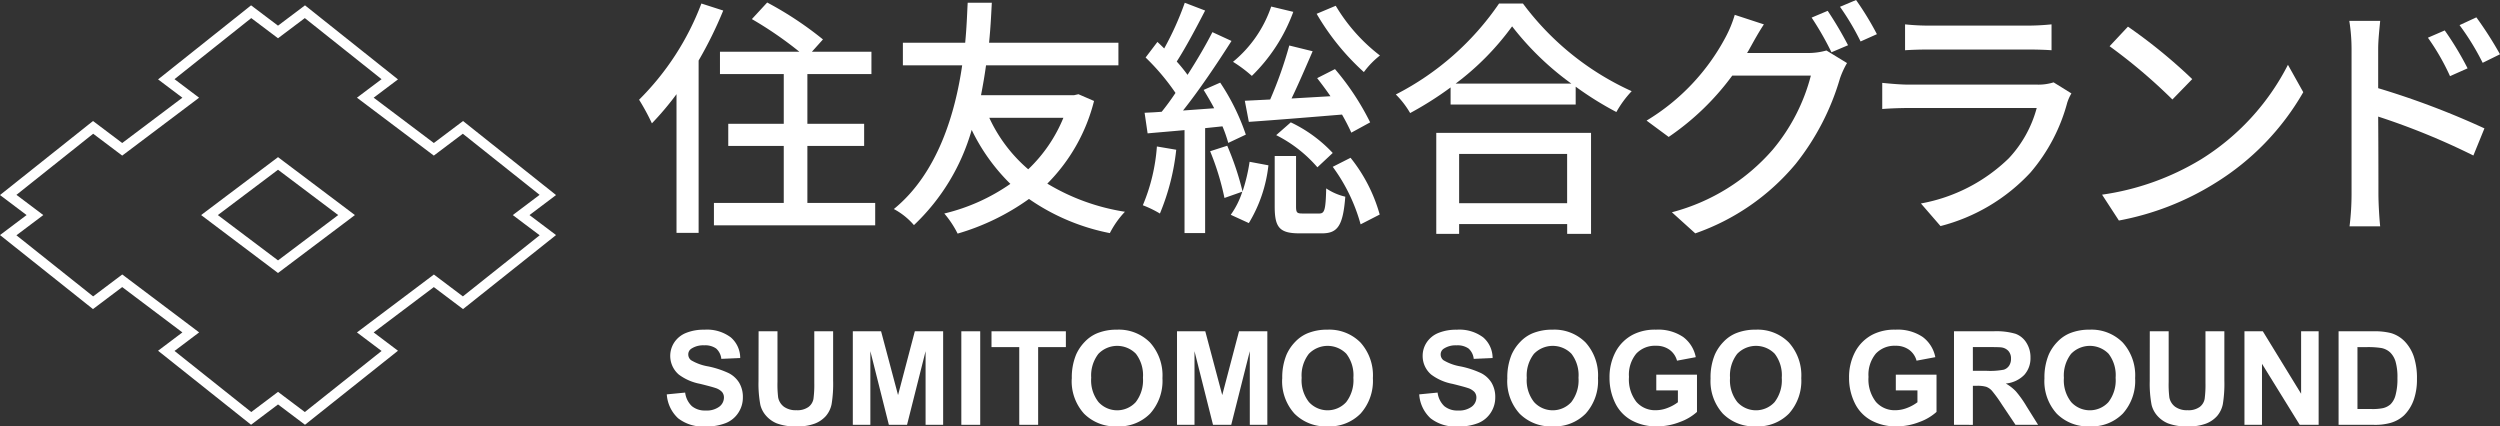 <svg id="グループ_923" data-name="グループ 923" xmlns="http://www.w3.org/2000/svg" xmlns:xlink="http://www.w3.org/1999/xlink" width="248.762" height="42.435" viewBox="0 0 248.762 42.435">
  <rect x="0" y="0" width="248.762" height="42.435" fill="#333333" stroke="none"/>
  <defs>
    <clipPath id="clip-path">
      <rect id="長方形_3679" data-name="長方形 3679" width="248.762" height="42.435" transform="translate(0 0)" fill="none"/>
    </clipPath>
  </defs>
  <g id="グループ_922" data-name="グループ 922">
    <g id="グループ_921" data-name="グループ 921" clip-path="url(#clip-path)">
      <path id="パス_8450" data-name="パス 8450" d="M66.349,39.242l1.828-.178a2.227,2.227,0,0,0,.67,1.352,2.022,2.022,0,0,0,1.361.431,2.1,2.1,0,0,0,1.369-.383,1.145,1.145,0,0,0,.459-.9A.846.846,0,0,0,71.843,39a1.547,1.547,0,0,0-.676-.4q-.33-.114-1.5-.406a5.1,5.1,0,0,1-2.12-.921,2.446,2.446,0,0,1-.454-3.2,2.538,2.538,0,0,1,1.162-.942,4.656,4.656,0,0,1,1.831-.324,3.931,3.931,0,0,1,2.638.768,2.709,2.709,0,0,1,.93,2.05l-1.879.083a1.587,1.587,0,0,0-.518-1.031,1.886,1.886,0,0,0-1.189-.315,2.139,2.139,0,0,0-1.282.337.675.675,0,0,0-.3.577.722.722,0,0,0,.279.566,4.951,4.951,0,0,0,1.727.621,9.152,9.152,0,0,1,2.028.67,2.618,2.618,0,0,1,1.028.946,2.768,2.768,0,0,1,.371,1.481,2.728,2.728,0,0,1-.444,1.5A2.663,2.663,0,0,1,72.214,42.1a5.276,5.276,0,0,1-2.024.339,4.031,4.031,0,0,1-2.711-.815,3.552,3.552,0,0,1-1.13-2.377" fill="#fff"/>
      <path id="パス_8451" data-name="パス 8451" d="M75.484,32.964h1.879V38a10.574,10.574,0,0,0,.069,1.555,1.518,1.518,0,0,0,.574.918,2.009,2.009,0,0,0,1.242.345,1.894,1.894,0,0,0,1.206-.327,1.294,1.294,0,0,0,.489-.8,10.511,10.511,0,0,0,.082-1.582V32.964H82.9v4.888a12.607,12.607,0,0,1-.152,2.367,2.619,2.619,0,0,1-.562,1.168,2.841,2.841,0,0,1-1.1.759,4.768,4.768,0,0,1-1.79.282,5.165,5.165,0,0,1-2.022-.308,2.88,2.88,0,0,1-1.088-.8,2.56,2.56,0,0,1-.527-1.031,11.348,11.348,0,0,1-.184-2.361Z" fill="#fff"/>
      <path id="パス_8452" data-name="パス 8452" d="M84.859,42.27V32.964h2.813l1.688,6.348,1.669-6.348h2.818V42.27H92.1V34.945L90.255,42.27H88.446l-1.841-7.325V42.27Z" fill="#fff"/>
      <rect id="長方形_3678" data-name="長方形 3678" width="1.879" height="9.306" transform="translate(95.657 32.964)" fill="#fff"/>
      <path id="パス_8453" data-name="パス 8453" d="M101.421,42.27V34.539H98.659V32.964h7.4v1.575H103.3V42.27Z" fill="#fff"/>
      <path id="パス_8454" data-name="パス 8454" d="M106.651,37.673a5.923,5.923,0,0,1,.425-2.386,4.4,4.4,0,0,1,.866-1.276,3.631,3.631,0,0,1,1.2-.838,5.1,5.1,0,0,1,2-.369,4.365,4.365,0,0,1,3.291,1.277,4.885,4.885,0,0,1,1.236,3.548,4.87,4.87,0,0,1-1.226,3.526,4.331,4.331,0,0,1-3.275,1.272,4.38,4.38,0,0,1-3.3-1.265,4.811,4.811,0,0,1-1.225-3.489m1.936-.063a3.483,3.483,0,0,0,.73,2.4,2.509,2.509,0,0,0,3.7.006,3.554,3.554,0,0,0,.72-2.427,3.5,3.5,0,0,0-.7-2.387,2.6,2.6,0,0,0-3.735.01,3.515,3.515,0,0,0-.711,2.4" fill="#fff"/>
      <path id="パス_8455" data-name="パス 8455" d="M117.118,42.27V32.964h2.813l1.688,6.348,1.669-6.348h2.818V42.27h-1.745V34.945l-1.847,7.325H120.7l-1.841-7.325V42.27Z" fill="#fff"/>
      <path id="パス_8456" data-name="パス 8456" d="M127.591,37.673a5.905,5.905,0,0,1,.426-2.386,4.359,4.359,0,0,1,.866-1.276,3.621,3.621,0,0,1,1.2-.838,5.093,5.093,0,0,1,2-.369,4.366,4.366,0,0,1,3.291,1.277,4.884,4.884,0,0,1,1.235,3.548,4.874,4.874,0,0,1-1.225,3.526,4.334,4.334,0,0,1-3.275,1.272,4.379,4.379,0,0,1-3.3-1.265,4.807,4.807,0,0,1-1.226-3.489m1.937-.063a3.487,3.487,0,0,0,.729,2.4,2.51,2.51,0,0,0,3.7.006,3.559,3.559,0,0,0,.719-2.427,3.5,3.5,0,0,0-.7-2.387,2.6,2.6,0,0,0-3.735.01,3.51,3.51,0,0,0-.711,2.4" fill="#fff"/>
      <path id="パス_8457" data-name="パス 8457" d="M141.221,39.242l1.827-.178a2.232,2.232,0,0,0,.67,1.352,2.023,2.023,0,0,0,1.361.431,2.1,2.1,0,0,0,1.37-.383,1.145,1.145,0,0,0,.459-.9.847.847,0,0,0-.194-.561,1.539,1.539,0,0,0-.677-.4q-.329-.114-1.5-.406a5.1,5.1,0,0,1-2.12-.921,2.418,2.418,0,0,1-.856-1.872,2.394,2.394,0,0,1,.4-1.33,2.536,2.536,0,0,1,1.161-.942,4.652,4.652,0,0,1,1.831-.324,3.931,3.931,0,0,1,2.638.768,2.712,2.712,0,0,1,.93,2.05l-1.879.083a1.587,1.587,0,0,0-.517-1.031,1.893,1.893,0,0,0-1.19-.315,2.137,2.137,0,0,0-1.282.337.674.674,0,0,0-.3.577.721.721,0,0,0,.278.566,4.942,4.942,0,0,0,1.727.621,9.152,9.152,0,0,1,2.028.67,2.617,2.617,0,0,1,1.028.946,2.768,2.768,0,0,1,.371,1.481,2.728,2.728,0,0,1-.444,1.5,2.668,2.668,0,0,1-1.257,1.039,5.276,5.276,0,0,1-2.024.339,4.03,4.03,0,0,1-2.711-.815,3.538,3.538,0,0,1-1.129-2.377" fill="#fff"/>
      <path id="パス_8458" data-name="パス 8458" d="M149.986,37.673a5.905,5.905,0,0,1,.426-2.386,4.359,4.359,0,0,1,.866-1.276,3.621,3.621,0,0,1,1.2-.838,5.093,5.093,0,0,1,2.005-.369,4.366,4.366,0,0,1,3.291,1.277,4.884,4.884,0,0,1,1.235,3.548,4.874,4.874,0,0,1-1.225,3.526,4.334,4.334,0,0,1-3.275,1.272,4.379,4.379,0,0,1-3.3-1.265,4.807,4.807,0,0,1-1.226-3.489m1.937-.063a3.487,3.487,0,0,0,.729,2.4,2.51,2.51,0,0,0,3.7.006,3.559,3.559,0,0,0,.719-2.427,3.5,3.5,0,0,0-.7-2.387,2.6,2.6,0,0,0-3.735.01,3.51,3.51,0,0,0-.711,2.4" fill="#fff"/>
      <path id="パス_8459" data-name="パス 8459" d="M164.808,38.848V37.281h4.05v3.707a5.12,5.12,0,0,1-1.711,1.006,6.223,6.223,0,0,1-2.27.434,5.1,5.1,0,0,1-2.545-.612,3.894,3.894,0,0,1-1.631-1.752,5.663,5.663,0,0,1-.546-2.479A5.359,5.359,0,0,1,160.764,35a4.1,4.1,0,0,1,1.784-1.733,4.811,4.811,0,0,1,2.228-.464,4.443,4.443,0,0,1,2.707.728,3.278,3.278,0,0,1,1.254,2.008l-1.866.35a1.973,1.973,0,0,0-.74-1.083,2.231,2.231,0,0,0-1.355-.4,2.547,2.547,0,0,0-1.958.781,3.288,3.288,0,0,0-.727,2.317,3.636,3.636,0,0,0,.737,2.485,2.457,2.457,0,0,0,1.929.829,3.246,3.246,0,0,0,1.184-.232,4.071,4.071,0,0,0,1.018-.561V38.848Z" fill="#fff"/>
      <path id="パス_8460" data-name="パス 8460" d="M170.209,37.673a5.905,5.905,0,0,1,.426-2.386,4.359,4.359,0,0,1,.866-1.276,3.62,3.62,0,0,1,1.2-.838,5.093,5.093,0,0,1,2.005-.369A4.366,4.366,0,0,1,178,34.081a4.884,4.884,0,0,1,1.235,3.548,4.874,4.874,0,0,1-1.225,3.526,4.334,4.334,0,0,1-3.275,1.272,4.379,4.379,0,0,1-3.3-1.265,4.807,4.807,0,0,1-1.226-3.489m1.937-.063a3.487,3.487,0,0,0,.729,2.4,2.51,2.51,0,0,0,3.7.006,3.559,3.559,0,0,0,.719-2.427,3.5,3.5,0,0,0-.7-2.387,2.6,2.6,0,0,0-3.735.01,3.51,3.51,0,0,0-.711,2.4" fill="#fff"/>
      <path id="パス_8461" data-name="パス 8461" d="M188.643,38.848V37.281h4.05v3.707a5.124,5.124,0,0,1-1.71,1.006,6.227,6.227,0,0,1-2.27.434,5.1,5.1,0,0,1-2.546-.612,3.887,3.887,0,0,1-1.63-1.752,5.649,5.649,0,0,1-.546-2.479A5.359,5.359,0,0,1,184.6,35a4.1,4.1,0,0,1,1.783-1.733,4.816,4.816,0,0,1,2.229-.464,4.443,4.443,0,0,1,2.707.728,3.287,3.287,0,0,1,1.254,2.008l-1.867.35a1.972,1.972,0,0,0-.739-1.083,2.233,2.233,0,0,0-1.355-.4,2.545,2.545,0,0,0-1.958.781,3.283,3.283,0,0,0-.728,2.317,3.641,3.641,0,0,0,.737,2.485,2.46,2.46,0,0,0,1.929.829,3.255,3.255,0,0,0,1.185-.232,4.089,4.089,0,0,0,1.018-.561V38.848Z" fill="#fff"/>
      <path id="パス_8462" data-name="パス 8462" d="M194.432,42.269V32.963h3.955a6.766,6.766,0,0,1,2.167.251,2.136,2.136,0,0,1,1.083.892,2.68,2.68,0,0,1,.406,1.466,2.481,2.481,0,0,1-.616,1.73,2.95,2.95,0,0,1-1.841.86,4.35,4.35,0,0,1,1.006.781,10.613,10.613,0,0,1,1.071,1.511l1.135,1.815h-2.247l-1.358-2.025a13.339,13.339,0,0,0-.99-1.367,1.447,1.447,0,0,0-.565-.388,3.126,3.126,0,0,0-.946-.1h-.381v3.885Zm1.879-5.37H197.7a7.2,7.2,0,0,0,1.688-.114,1,1,0,0,0,.526-.394,1.211,1.211,0,0,0,.191-.7,1.112,1.112,0,0,0-.251-.759,1.15,1.15,0,0,0-.707-.364q-.228-.033-1.371-.032h-1.467Z" fill="#fff"/>
      <path id="パス_8463" data-name="パス 8463" d="M203.433,37.673a5.905,5.905,0,0,1,.426-2.386,4.359,4.359,0,0,1,.866-1.276,3.62,3.62,0,0,1,1.2-.838,5.093,5.093,0,0,1,2.005-.369,4.366,4.366,0,0,1,3.291,1.277,4.884,4.884,0,0,1,1.235,3.548,4.874,4.874,0,0,1-1.225,3.526,4.334,4.334,0,0,1-3.275,1.272,4.379,4.379,0,0,1-3.3-1.265,4.807,4.807,0,0,1-1.226-3.489m1.937-.063a3.487,3.487,0,0,0,.729,2.4,2.51,2.51,0,0,0,3.7.006,3.559,3.559,0,0,0,.719-2.427,3.5,3.5,0,0,0-.7-2.387,2.6,2.6,0,0,0-3.735.01,3.51,3.51,0,0,0-.711,2.4" fill="#fff"/>
      <path id="パス_8464" data-name="パス 8464" d="M213.914,32.964h1.879V38a10.573,10.573,0,0,0,.069,1.555,1.518,1.518,0,0,0,.574.918,2.009,2.009,0,0,0,1.242.345,1.894,1.894,0,0,0,1.206-.327,1.294,1.294,0,0,0,.489-.8,10.512,10.512,0,0,0,.082-1.582V32.964h1.879v4.888a12.607,12.607,0,0,1-.152,2.367,2.619,2.619,0,0,1-.562,1.168,2.841,2.841,0,0,1-1.1.759,4.768,4.768,0,0,1-1.79.282,5.165,5.165,0,0,1-2.022-.308,2.88,2.88,0,0,1-1.088-.8,2.56,2.56,0,0,1-.527-1.031,11.347,11.347,0,0,1-.184-2.361Z" fill="#fff"/>
      <path id="パス_8465" data-name="パス 8465" d="M223.334,42.27V32.964h1.828l3.809,6.214V32.964h1.745V42.27h-1.885L225.079,36.2V42.27Z" fill="#fff"/>
      <path id="パス_8466" data-name="パス 8466" d="M232.7,32.964h3.435a6.675,6.675,0,0,1,1.77.178,3.114,3.114,0,0,1,1.4.856,4.071,4.071,0,0,1,.889,1.508,6.868,6.868,0,0,1,.305,2.2,6.114,6.114,0,0,1-.286,1.98,4.11,4.11,0,0,1-1,1.645,3.323,3.323,0,0,1-1.321.742,5.657,5.657,0,0,1-1.663.2H232.7Zm1.879,1.574V40.7h1.4a5.139,5.139,0,0,0,1.136-.088,1.733,1.733,0,0,0,.759-.388,1.964,1.964,0,0,0,.492-.9,6.067,6.067,0,0,0,.19-1.7,5.547,5.547,0,0,0-.19-1.656,2.143,2.143,0,0,0-.533-.9,1.805,1.805,0,0,0-.87-.437,8.441,8.441,0,0,0-1.542-.089Z" fill="#fff"/>
      <path id="パス_8467" data-name="パス 8467" d="M71.965,1.049a40.057,40.057,0,0,1-2.449,4.974V23.169h-2.2V9.372a29.108,29.108,0,0,1-2.449,2.9,22.146,22.146,0,0,0-1.275-2.349,26.9,26.9,0,0,0,6.2-9.573ZM87.086,20.194v2.225H71.04V20.194h6.948V14.521H72.465v-2.2h5.523V7.373H71.64V5.148h7.9A37.315,37.315,0,0,0,74.815,1.9L76.339.25a34.444,34.444,0,0,1,5.549,3.673l-1.1,1.225h5.924V7.373H80.338v4.948h5.648v2.2H80.338v5.673Z" fill="#fff"/>
      <path id="パス_8468" data-name="パス 8468" d="M108.862,10.047a17.784,17.784,0,0,1-4.65,8.224,21.237,21.237,0,0,0,7.724,2.8,9.051,9.051,0,0,0-1.5,2.125,21.251,21.251,0,0,1-8.048-3.4,23.385,23.385,0,0,1-7.1,3.449,9.879,9.879,0,0,0-1.325-2,19.342,19.342,0,0,0,6.574-2.949,19.234,19.234,0,0,1-3.849-5.373A20.91,20.91,0,0,1,90.941,22.4a6.884,6.884,0,0,0-2-1.6c4.4-3.574,6.123-9.623,6.8-14.3h-5.9V4.249h6.2c.174-1.825.2-3.25.25-3.974h2.4c-.05.849-.1,2.224-.274,3.974h12.871V6.5H98.115c-.125.925-.3,1.95-.5,2.975h9.247l.45-.1ZM98.439,11.722a15.045,15.045,0,0,0,3.874,5.124,14.8,14.8,0,0,0,3.5-5.124Z" fill="#fff"/>
      <path id="パス_8469" data-name="パス 8469" d="M117.041,14.9a22.75,22.75,0,0,1-1.624,6.348,10.637,10.637,0,0,0-1.7-.824,18.441,18.441,0,0,0,1.4-5.849Zm2.875-2.149V23.194h-2.05V12.946c-1.325.125-2.6.226-3.673.325l-.3-2.05c.5-.024,1.075-.049,1.7-.1.449-.55.925-1.2,1.374-1.875a22.474,22.474,0,0,0-2.974-3.524l1.175-1.549c.225.2.449.424.675.649A30.071,30.071,0,0,0,117.891.274l2.025.776c-.875,1.7-1.925,3.673-2.825,5.073a15.669,15.669,0,0,1,1.075,1.325c.95-1.475,1.825-2.975,2.475-4.249l1.9.875c-1.4,2.2-3.174,4.849-4.824,6.923l3.1-.225c-.325-.625-.7-1.25-1.05-1.825l1.649-.725a21.941,21.941,0,0,1,2.55,5.174l-1.75.825a13.242,13.242,0,0,0-.575-1.65Zm2.2,1.749a28.578,28.578,0,0,1,1.524,4.549,17.438,17.438,0,0,0,.7-2.95l1.874.35a14,14,0,0,1-1.949,5.749l-1.8-.825a8.244,8.244,0,0,0,1.15-2.3l-1.775.625a26.087,26.087,0,0,0-1.425-4.649Zm6.573-13.321a17.065,17.065,0,0,1-4.124,6.373,13.474,13.474,0,0,0-1.875-1.4,12.148,12.148,0,0,0,3.8-5.5ZM130.614,5.1c-.651,1.5-1.4,3.249-2.1,4.7l3.874-.225c-.425-.625-.9-1.25-1.325-1.8l1.774-.9a25.7,25.7,0,0,1,3.5,5.3L134.462,13.2c-.224-.5-.55-1.149-.925-1.8-3.348.276-6.723.551-9.272.726l-.4-2.1,2.524-.125a40.427,40.427,0,0,0,1.9-5.374Zm.649,16.146c.525,0,.65-.3.7-2.5a5.7,5.7,0,0,0,1.9.825c-.226,2.924-.776,3.648-2.325,3.648h-2.25c-2,0-2.449-.625-2.449-2.673V15.52h2.124v5.025c0,.625.1.7.651.7Zm-2.824-9.072a13.806,13.806,0,0,1,4.174,3.048l-1.525,1.425a13.325,13.325,0,0,0-4.1-3.2Zm4.473-11.6a17.5,17.5,0,0,0,4.4,4.949,8.341,8.341,0,0,0-1.6,1.65,24.21,24.21,0,0,1-4.7-5.8ZM134.387,15.7a15.8,15.8,0,0,1,2.9,5.648l-1.9.975a17.42,17.42,0,0,0-2.774-5.724Z" fill="#fff"/>
      <path id="パス_8470" data-name="パス 8470" d="M151.539.35a27.713,27.713,0,0,0,10.822,8.723,10.276,10.276,0,0,0-1.524,2.075,32.48,32.48,0,0,1-4.049-2.525V10.4H144.341V8.7a34.06,34.06,0,0,1-4.025,2.55,8.841,8.841,0,0,0-1.425-1.85A27.7,27.7,0,0,0,149.164.35Zm-8.623,12.872h15.4V23.27h-2.375v-.976H145.19v.976h-2.274Zm13.446-4.9a28.625,28.625,0,0,1-5.9-5.7,26.727,26.727,0,0,1-5.623,5.7ZM145.19,20.22h10.747v-4.9H145.19Z" fill="#fff"/>
      <path id="パス_8471" data-name="パス 8471" d="M174.215,4.625c-.125.224-.225.424-.375.649h6.024a6.681,6.681,0,0,0,1.875-.25l2.048,1.25a8.512,8.512,0,0,0-.7,1.524,24.723,24.723,0,0,1-4.4,8.5,22.712,22.712,0,0,1-10,6.923l-2.326-2.1A20,20,0,0,0,176.389,14.9a18.769,18.769,0,0,0,3.8-7.374h-7.823a25.928,25.928,0,0,1-6.324,6.1L163.842,12a21.384,21.384,0,0,0,7.849-8.274,11.74,11.74,0,0,0,.925-2.249l2.9.949c-.5.75-1.025,1.7-1.3,2.2m9.673-.125-1.65.7a29.676,29.676,0,0,0-1.974-3.449l1.6-.675A36.305,36.305,0,0,1,183.888,4.5m2.874-1.1-1.625.726a25.023,25.023,0,0,0-2.049-3.45l1.6-.674a29.52,29.52,0,0,1,2.074,3.4" fill="#fff"/>
      <path id="パス_8472" data-name="パス 8472" d="M205.712,10.172a17.67,17.67,0,0,1-3.674,7,18.463,18.463,0,0,1-8.948,5.323l-1.949-2.249a16.823,16.823,0,0,0,8.748-4.5,11.772,11.772,0,0,0,2.774-5H189.942c-.6,0-1.7.026-2.65.1v-2.6c.975.1,1.924.175,2.65.175h12.8a4.955,4.955,0,0,0,1.6-.226l1.774,1.1a4.359,4.359,0,0,0-.4.874M191.966,2.549h9.723a23.878,23.878,0,0,0,2.449-.125V5c-.625-.05-1.625-.074-2.475-.074h-9.7c-.8,0-1.7.024-2.4.074V2.424a22.835,22.835,0,0,0,2.4.125" fill="#fff"/>
      <path id="パス_8473" data-name="パス 8473" d="M218.989,15.871a23.8,23.8,0,0,0,8.672-9.423l1.525,2.725a25.567,25.567,0,0,1-8.773,9.048,27.592,27.592,0,0,1-9.573,3.723l-1.675-2.574a25.971,25.971,0,0,0,9.824-3.5m-.85-8L216.164,9.9a54.117,54.117,0,0,0-6.249-5.3l1.826-1.95a52.509,52.509,0,0,1,6.4,5.224" fill="#fff"/>
      <path id="パス_8474" data-name="パス 8474" d="M233.991,4.874a17.854,17.854,0,0,0-.225-2.8h3.074c-.075.825-.2,1.9-.2,2.8v3.9a80.9,80.9,0,0,1,10.573,4l-1.1,2.7A70.036,70.036,0,0,0,236.64,11.6c.025,3.449.025,6.9.025,7.724,0,.774.076,2.3.175,3.2h-3.049a26.488,26.488,0,0,0,.2-3.2ZM245.538,6.8l-1.75.776a22.655,22.655,0,0,0-2.2-3.824l1.675-.725A30.741,30.741,0,0,1,245.538,6.8m3.224-1.4-1.725.85a24.833,24.833,0,0,0-2.3-3.749l1.674-.775A37.1,37.1,0,0,1,248.762,5.4" fill="#fff"/>
    </g>
  </g>
  <path id="パス_8475" data-name="パス 8475" d="M21.676,21.4l5.988-4.51L33.652,21.4l-5.987,4.51Zm5.386-5.309L21.075,20.6l-1.061.8,1.06.8,5.989,4.512.6.453.6-.453L34.254,22.2l1.06-.8-1.06-.8-5.989-4.511-.6-.453Zm-14.3-1.059,5.987-4.51,1.061-.8-1.061-.8L17.363,7.876,25,1.8l2.064,1.555.6.453.6-.453L30.331,1.8l7.636,6.079L36.58,8.921l-1.061.8,1.061.8,5.987,4.51.6.452.6-.452,2.286-1.723,7.64,6.081L52.085,20.6l-1.06.8,1.06.8L53.7,23.411l-7.64,6.081-2.286-1.723-.6-.453-.6.453L36.58,32.278l-1.061.8,1.061.8,1.388,1.045L30.332,41l-2.066-1.555-.6-.454-.6.454L25,41l-7.635-6.08,1.389-1.045,1.06-.8-1.06-.8-5.989-4.512-.6-.452-.6.452L9.268,29.492l-7.635-6.08L3.246,22.2l1.061-.8-1.061-.8-1.61-1.212,7.636-6.081,2.288,1.723.6.453Zm14.9-12.478L24.984.531,15.729,7.9l2.419,1.822L12.161,14.23,9.255,12.041,0,19.408,2.645,21.4,0,23.39l9.251,7.366,2.909-2.19,5.988,4.51L15.728,34.9l9.253,7.365,2.684-2.021,2.683,2.021L39.6,34.9l-2.419-1.823,5.987-4.51,2.906,2.189,9.254-7.366L52.687,21.4l2.642-1.991-9.254-7.367L43.169,14.23,37.182,9.72,39.6,7.9,30.348.531Z" fill="#fff"/>
</svg>
